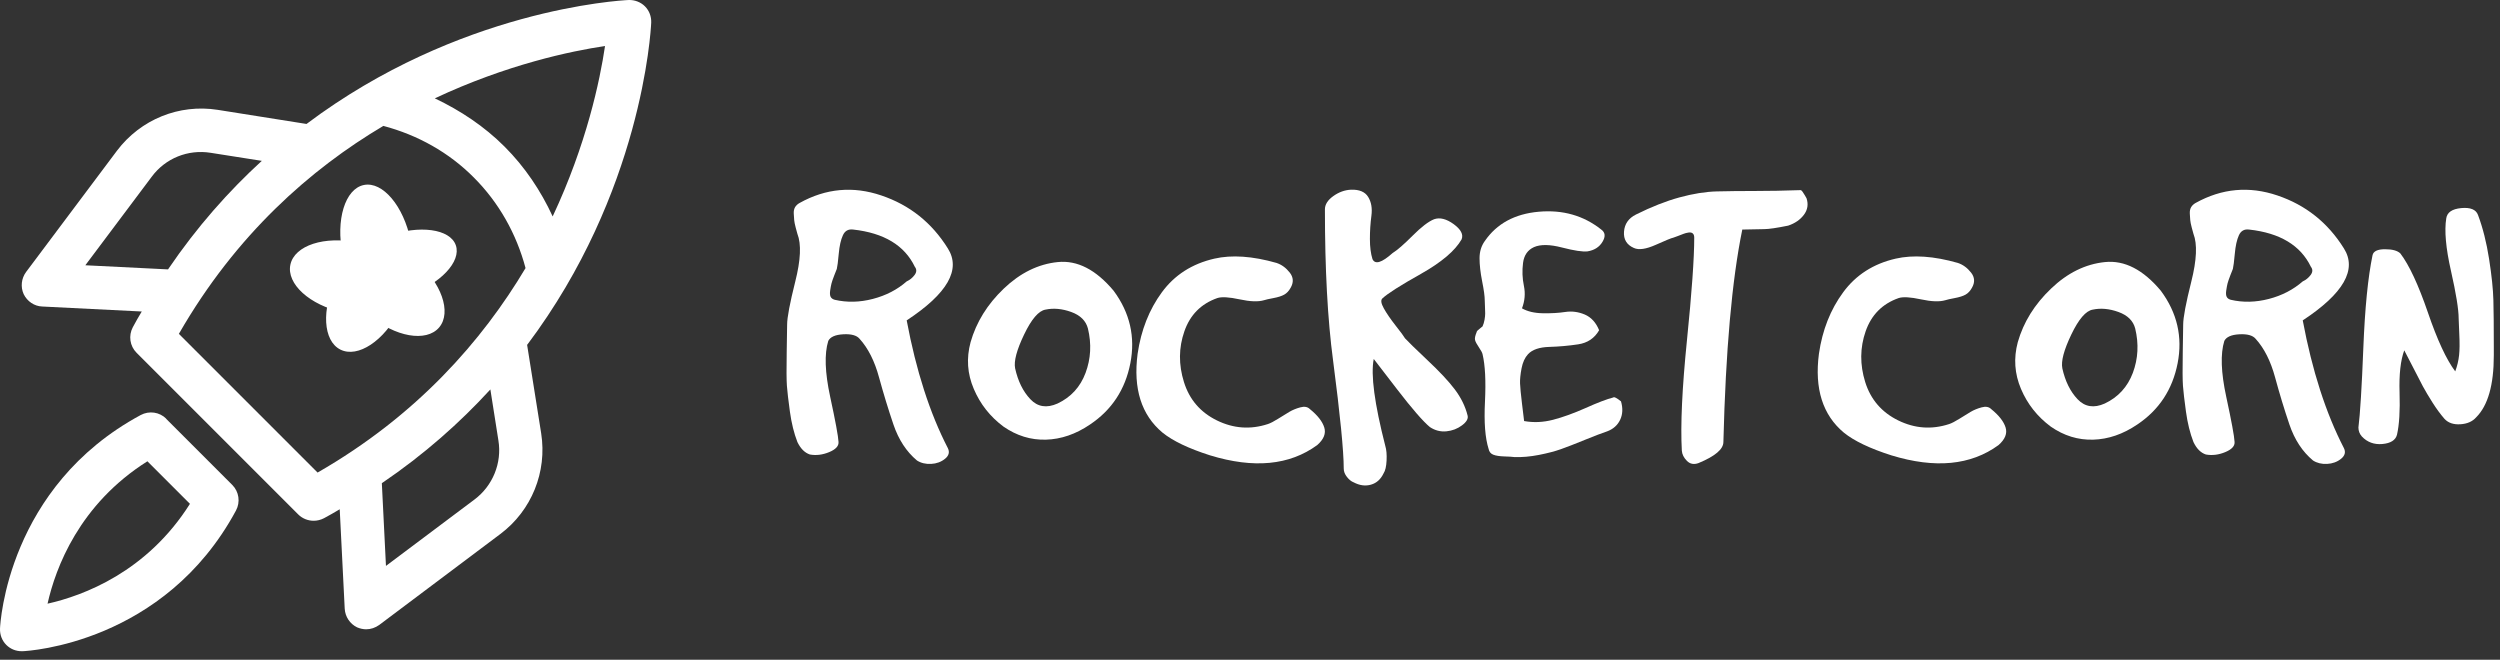 <?xml version="1.0" encoding="UTF-8"?> <svg xmlns="http://www.w3.org/2000/svg" width="216" height="57" viewBox="0 0 216 57" fill="none"><rect x="0" y="0" width="216" height="57" fill="#333333" stroke="none"/><path d="M14.367 36.179C13.786 35.597 12.886 35.466 12.154 35.86C0.676 42.049 0.02 53.808 0.001 54.315C-0.017 54.84 0.17 55.346 0.545 55.721C0.902 56.077 1.37 56.265 1.877 56.265H1.952C2.439 56.246 14.198 55.59 20.388 44.112C20.782 43.38 20.65 42.48 20.069 41.899L14.349 36.179L14.367 36.179ZM4.108 52.158C4.802 49.063 6.847 43.568 12.736 39.855L16.411 43.531C12.698 49.419 7.203 51.464 4.108 52.158Z" fill="white"></path><path d="M45.556 29.784C55.44 16.637 56.227 2.777 56.265 1.952C56.284 1.427 56.096 0.92 55.721 0.545C55.346 0.17 54.821 -0.017 54.315 0.001C53.508 0.039 39.63 0.826 26.483 10.71L18.812 9.491C15.474 8.966 12.154 10.316 10.11 13.017L2.252 23.501C1.839 24.064 1.764 24.795 2.046 25.414C2.346 26.033 2.965 26.464 3.659 26.483L12.248 26.914C11.985 27.364 11.723 27.796 11.479 28.265C11.085 28.996 11.216 29.896 11.798 30.478L25.77 44.45C26.126 44.806 26.614 44.994 27.101 44.994C27.401 44.994 27.72 44.919 28.002 44.769C28.471 44.525 28.902 44.262 29.352 44L29.783 52.589C29.821 53.283 30.233 53.902 30.852 54.202C31.115 54.314 31.377 54.371 31.64 54.371C32.034 54.371 32.428 54.239 32.765 53.996L43.231 46.137C45.931 44.112 47.282 40.773 46.757 37.435L45.538 29.765L45.556 29.784ZM52.271 3.996C51.839 6.922 50.676 12.473 47.751 18.7C46.719 16.468 45.35 14.423 43.587 12.661C41.843 10.917 39.78 9.548 37.567 8.497C43.794 5.572 49.345 4.409 52.271 3.977L52.271 3.996ZM7.372 22.919L13.111 15.267C14.293 13.673 16.243 12.885 18.213 13.204L22.62 13.898C19.769 16.505 17.012 19.599 14.518 23.275L7.372 22.919ZM27.421 40.811L15.455 28.845C20.388 20.256 26.858 14.591 33.122 10.878C36.086 11.665 38.786 13.166 40.943 15.341C43.1 17.498 44.619 20.199 45.407 23.162C41.674 29.426 36.029 35.896 27.439 40.829L27.421 40.811ZM40.999 43.155L33.347 48.894L32.991 41.748C36.667 39.254 39.761 36.497 42.368 33.647L43.062 38.054C43.381 40.004 42.575 41.973 40.999 43.155Z" fill="white"></path><path d="M68.008 28.051C68.008 27.431 68.242 26.191 68.71 24.33C69.182 22.466 69.244 21.09 68.895 20.203C68.87 20.129 68.821 19.948 68.747 19.661C68.673 19.378 68.63 19.162 68.618 19.014C68.605 18.866 68.593 18.681 68.581 18.46C68.568 18.238 68.605 18.053 68.692 17.905C68.778 17.757 68.909 17.634 69.086 17.536C71.353 16.275 73.708 16.059 76.151 16.889C78.595 17.714 80.508 19.238 81.892 21.46C83.05 23.287 81.866 25.361 78.338 27.681C79.151 32.022 80.336 35.7 81.892 38.714C82.065 39.059 81.985 39.367 81.652 39.638C81.32 39.909 80.919 40.057 80.451 40.081C79.979 40.106 79.57 40.007 79.225 39.786C78.314 39.022 77.636 37.985 77.192 36.675C76.749 35.369 76.334 34.012 75.948 32.603C75.566 31.194 75.006 30.084 74.266 29.27C74.02 28.975 73.552 28.845 72.862 28.882C72.168 28.919 71.735 29.11 71.562 29.455C71.217 30.568 71.273 32.178 71.728 34.285C72.184 36.395 72.424 37.697 72.449 38.19C72.474 38.539 72.203 38.831 71.636 39.065C71.069 39.299 70.515 39.367 69.973 39.268C69.529 39.12 69.17 38.761 68.895 38.19C68.599 37.426 68.384 36.552 68.248 35.566C68.112 34.576 68.026 33.835 67.989 33.342C67.952 32.849 67.946 31.88 67.971 30.435C67.996 28.993 68.008 28.199 68.008 28.051ZM72.301 23.234C72.277 23.283 72.203 23.47 72.08 23.794C71.956 24.114 71.876 24.349 71.839 24.497C71.802 24.644 71.765 24.841 71.728 25.088C71.692 25.334 71.704 25.519 71.765 25.642C71.827 25.765 71.944 25.852 72.117 25.901C73.18 26.147 74.279 26.123 75.412 25.827C76.55 25.531 77.525 25.026 78.338 24.312C78.609 24.189 78.837 24.004 79.022 23.757C79.207 23.507 79.213 23.271 79.04 23.049C78.153 21.201 76.377 20.129 73.712 19.833C73.293 19.78 72.997 19.946 72.825 20.332C72.648 20.714 72.529 21.244 72.468 21.922C72.406 22.599 72.351 23.037 72.301 23.234Z" fill="white"></path><path d="M83.858 29.566C84.35 27.837 85.305 26.295 86.722 24.94C88.143 23.581 89.699 22.815 91.391 22.643C93.079 22.47 94.689 23.298 96.221 25.125C97.625 27.026 98.106 29.113 97.662 31.384C97.219 33.655 96.058 35.418 94.182 36.675C92.95 37.513 91.679 37.95 90.369 37.987C89.063 38.024 87.841 37.648 86.703 36.86C85.545 35.997 84.689 34.911 84.135 33.601C83.576 32.295 83.484 30.95 83.858 29.566ZM87.707 31.827C87.954 32.936 88.391 33.823 89.02 34.488C89.648 35.158 90.432 35.283 91.373 34.864C92.531 34.318 93.338 33.435 93.794 32.215C94.249 30.991 94.317 29.714 93.997 28.384C93.824 27.718 93.344 27.242 92.555 26.955C91.767 26.671 91.026 26.603 90.332 26.751C89.74 26.85 89.124 27.566 88.484 28.901C87.843 30.236 87.584 31.211 87.707 31.827Z" fill="white"></path><path d="M98.29 30.564C98.59 28.519 99.288 26.749 100.385 25.254C101.481 23.76 102.993 22.79 104.919 22.347C106.426 22.002 108.216 22.125 110.29 22.716C110.734 22.864 111.116 23.144 111.436 23.554C111.756 23.961 111.781 24.398 111.51 24.866C111.362 25.137 111.177 25.334 110.955 25.458C110.734 25.581 110.426 25.679 110.031 25.753C109.633 25.827 109.36 25.889 109.212 25.938C108.719 26.086 108.017 26.061 107.105 25.864C106.19 25.667 105.547 25.63 105.177 25.753C103.773 26.246 102.824 27.203 102.331 28.624C101.835 30.041 101.822 31.503 102.294 33.01C102.763 34.517 103.711 35.622 105.14 36.324C106.574 37.026 108.042 37.131 109.545 36.638C109.771 36.564 110.068 36.41 110.438 36.176C110.808 35.942 111.128 35.745 111.399 35.585C111.67 35.425 111.984 35.295 112.341 35.197C112.699 35.098 112.976 35.147 113.173 35.344C113.842 35.886 114.257 36.416 114.417 36.934C114.578 37.451 114.374 37.958 113.808 38.455C111.413 40.205 108.327 40.5 104.549 39.342C102.697 38.751 101.327 38.096 100.44 37.377C98.613 35.85 97.896 33.579 98.29 30.564Z" fill="white"></path><path d="M115.175 31.125C114.707 27.618 114.473 23.273 114.473 18.09C114.473 17.671 114.713 17.29 115.193 16.945C115.674 16.6 116.185 16.415 116.727 16.39C117.446 16.366 117.941 16.575 118.212 17.018C118.483 17.462 118.575 18.004 118.489 18.645C118.403 19.285 118.36 19.953 118.36 20.647C118.36 21.337 118.434 21.916 118.581 22.384C118.803 22.877 119.382 22.704 120.318 21.866C120.717 21.62 121.292 21.121 122.043 20.369C122.795 19.614 123.417 19.137 123.91 18.94C124.407 18.768 124.969 18.91 125.598 19.365C126.226 19.825 126.454 20.265 126.281 20.684C125.715 21.669 124.542 22.663 122.764 23.665C120.986 24.663 119.875 25.371 119.431 25.79C119.284 25.938 119.327 26.221 119.561 26.64C119.795 27.063 120.134 27.558 120.577 28.125C121.025 28.692 121.298 29.061 121.396 29.234C121.643 29.505 122.284 30.129 123.318 31.106C124.357 32.08 125.148 32.924 125.69 33.638C126.232 34.357 126.602 35.11 126.799 35.899C126.873 36.17 126.713 36.453 126.318 36.749C125.924 37.045 125.474 37.217 124.969 37.266C124.46 37.316 123.984 37.193 123.54 36.897C122.949 36.404 122.01 35.324 120.725 33.657C119.444 31.993 118.766 31.113 118.692 31.014C118.421 32.369 118.754 34.874 119.69 38.529C119.789 38.849 119.826 39.268 119.801 39.786C119.776 40.303 119.69 40.673 119.542 40.895C119.296 41.412 118.932 41.739 118.452 41.874C117.972 42.014 117.471 41.946 116.949 41.671C116.752 41.597 116.561 41.443 116.376 41.209C116.191 40.975 116.099 40.734 116.099 40.488C116.099 38.981 115.791 35.86 115.175 31.125Z" fill="white"></path><path d="M128.283 25.975C128.283 25.605 128.207 25.045 128.055 24.293C127.907 23.538 127.833 22.877 127.833 22.31C127.833 21.743 127.983 21.25 128.283 20.831C129.318 19.324 130.872 18.478 132.946 18.294C135.02 18.109 136.821 18.622 138.349 19.834C138.694 20.08 138.731 20.431 138.459 20.887C138.188 21.343 137.757 21.62 137.166 21.718C136.747 21.768 136.012 21.657 134.961 21.386C133.913 21.115 133.106 21.102 132.54 21.349C131.994 21.595 131.677 22.051 131.591 22.716C131.505 23.386 131.529 24.047 131.665 24.7C131.801 25.353 131.745 26 131.499 26.64C131.971 26.911 132.571 27.053 133.297 27.065C134.024 27.078 134.671 27.041 135.238 26.954C135.809 26.868 136.371 26.942 136.926 27.176C137.48 27.415 137.893 27.866 138.164 28.532C137.77 29.221 137.166 29.628 136.353 29.751C135.536 29.874 134.702 29.948 133.852 29.973C133.002 29.998 132.392 30.207 132.022 30.601C131.747 30.901 131.56 31.31 131.462 31.827C131.363 32.344 131.32 32.776 131.332 33.121C131.345 33.466 131.4 34.047 131.499 34.864C131.597 35.677 131.659 36.182 131.683 36.379C132.501 36.527 133.334 36.49 134.184 36.269C135.035 36.047 135.973 35.708 137 35.252C138.022 34.792 138.819 34.488 139.39 34.34C139.464 34.267 139.685 34.379 140.055 34.679C140.227 35.27 140.203 35.8 139.981 36.269C139.759 36.737 139.388 37.069 138.866 37.266C138.423 37.414 137.776 37.661 136.926 38.006C136.076 38.355 135.39 38.622 134.868 38.806C134.351 38.991 133.716 39.157 132.965 39.305C132.209 39.453 131.499 39.515 130.833 39.49C130.661 39.465 130.371 39.447 129.965 39.435C129.558 39.422 129.244 39.373 129.022 39.287C128.801 39.201 128.665 39.034 128.616 38.788C128.316 37.847 128.211 36.484 128.302 34.698C128.388 32.907 128.318 31.542 128.092 30.601C128.068 30.478 127.963 30.281 127.778 30.01C127.593 29.739 127.482 29.529 127.445 29.382C127.408 29.234 127.452 29.012 127.575 28.716C127.575 28.667 127.606 28.612 127.667 28.55C127.729 28.488 127.803 28.427 127.889 28.365C127.975 28.304 128.043 28.248 128.092 28.199C128.17 28.026 128.228 27.835 128.265 27.626C128.302 27.416 128.32 27.236 128.32 27.084C128.32 26.936 128.314 26.739 128.302 26.492C128.289 26.246 128.283 26.074 128.283 25.975Z" fill="white"></path><path d="M146.757 40.008C146.359 40.155 146.024 40.094 145.753 39.823C145.482 39.552 145.334 39.256 145.31 38.936C145.187 36.714 145.334 33.535 145.753 29.4C146.172 25.265 146.382 22.31 146.382 20.536C146.382 20.363 146.339 20.24 146.252 20.166C146.166 20.092 146.043 20.068 145.883 20.092C145.723 20.117 145.581 20.154 145.458 20.203C145.334 20.253 145.174 20.314 144.977 20.388C144.78 20.462 144.645 20.511 144.571 20.536C144.423 20.561 143.924 20.764 143.074 21.146C142.22 21.528 141.583 21.62 141.164 21.423C140.548 21.152 140.265 20.684 140.314 20.018C140.363 19.349 140.708 18.854 141.349 18.534C142.684 17.869 143.936 17.376 145.107 17.055C146.281 16.735 147.355 16.563 148.328 16.538C149.302 16.513 150.4 16.501 151.624 16.501C152.844 16.501 154.158 16.476 155.566 16.427C155.616 16.427 155.671 16.47 155.733 16.556C155.794 16.643 155.862 16.747 155.936 16.871C156.01 16.994 156.059 17.08 156.084 17.129C156.256 17.647 156.182 18.121 155.862 18.552C155.542 18.983 155.086 19.298 154.494 19.495C153.505 19.696 152.813 19.797 152.418 19.797C152.024 19.797 151.396 19.809 150.534 19.834C149.642 24.174 149.098 30.293 148.901 38.19C148.901 38.81 148.187 39.416 146.757 40.008Z" fill="white"></path><path d="M157.156 30.564C157.451 28.519 158.15 26.749 159.25 25.254C160.347 23.76 161.858 22.79 163.784 22.347C165.291 22.002 167.082 22.125 169.155 22.716C169.599 22.864 169.981 23.144 170.301 23.554C170.621 23.961 170.646 24.398 170.375 24.866C170.227 25.137 170.042 25.334 169.821 25.458C169.599 25.581 169.289 25.679 168.891 25.753C168.496 25.827 168.225 25.889 168.077 25.938C167.585 26.086 166.882 26.061 165.971 25.864C165.055 25.667 164.412 25.63 164.043 25.753C162.638 26.246 161.687 27.203 161.191 28.624C160.698 30.041 160.685 31.503 161.154 33.01C161.626 34.517 162.577 35.622 164.006 36.324C165.439 37.026 166.907 37.131 168.41 36.638C168.632 36.564 168.93 36.41 169.303 36.176C169.673 35.942 169.993 35.745 170.264 35.585C170.535 35.425 170.849 35.295 171.207 35.197C171.564 35.098 171.841 35.147 172.038 35.344C172.708 35.886 173.122 36.416 173.283 36.934C173.443 37.451 173.239 37.958 172.673 38.455C170.279 40.205 167.192 40.5 163.414 39.342C161.562 38.751 160.193 38.096 159.306 37.377C157.478 35.85 156.761 33.579 157.156 30.564Z" fill="white"></path><path d="M174.336 29.566C174.829 27.837 175.786 26.295 177.207 24.94C178.623 23.581 180.178 22.815 181.87 22.643C183.562 22.47 185.171 23.298 186.699 25.125C188.108 27.026 188.59 29.113 188.147 31.384C187.703 33.655 186.543 35.418 184.666 36.675C183.43 37.513 182.159 37.95 180.853 37.987C179.543 38.024 178.322 37.648 177.188 36.86C176.026 35.997 175.168 34.911 174.613 33.601C174.059 32.295 173.966 30.95 174.336 29.566ZM178.186 31.827C178.432 32.936 178.87 33.823 179.498 34.488C180.131 35.158 180.915 35.283 181.851 34.864C183.009 34.318 183.818 33.435 184.278 32.215C184.734 30.991 184.802 29.714 184.482 28.384C184.309 27.718 183.827 27.242 183.034 26.955C182.245 26.671 181.506 26.603 180.816 26.751C180.221 26.85 179.603 27.566 178.962 28.901C178.322 30.236 178.063 31.211 178.186 31.827Z" fill="white"></path><path d="M188.627 28.051C188.627 27.431 188.861 26.191 189.329 24.33C189.797 22.466 189.859 21.09 189.514 20.203C189.489 20.129 189.44 19.949 189.366 19.661C189.292 19.378 189.249 19.162 189.237 19.014C189.224 18.866 189.212 18.682 189.2 18.46C189.188 18.238 189.224 18.053 189.311 17.905C189.397 17.758 189.526 17.634 189.699 17.536C191.97 16.275 194.327 16.06 196.77 16.889C199.214 17.715 201.128 19.238 202.512 21.46C203.67 23.287 202.485 25.361 198.957 27.681C199.77 32.022 200.955 35.7 202.512 38.714C202.684 39.059 202.604 39.367 202.271 39.638C201.935 39.909 201.532 40.057 201.064 40.081C200.596 40.106 200.189 40.008 199.844 39.786C198.929 39.022 198.249 37.985 197.805 36.675C197.362 35.369 196.949 34.012 196.567 32.603C196.185 31.195 195.625 30.084 194.885 29.271C194.635 28.975 194.165 28.846 193.475 28.883C192.785 28.92 192.354 29.111 192.181 29.456C191.836 30.568 191.892 32.178 192.348 34.285C192.803 36.396 193.044 37.698 193.068 38.19C193.093 38.539 192.822 38.831 192.255 39.065C191.688 39.299 191.132 39.367 190.586 39.268C190.142 39.121 189.785 38.761 189.514 38.19C189.218 37.426 189.003 36.552 188.867 35.566C188.732 34.577 188.645 33.835 188.608 33.343C188.571 32.85 188.565 31.881 188.59 30.435C188.615 28.994 188.627 28.199 188.627 28.051ZM192.92 23.234C192.896 23.283 192.822 23.47 192.699 23.794C192.576 24.115 192.495 24.349 192.458 24.497C192.421 24.645 192.385 24.842 192.348 25.088C192.311 25.334 192.323 25.519 192.385 25.642C192.446 25.766 192.563 25.852 192.736 25.901C193.795 26.148 194.894 26.123 196.031 25.827C197.165 25.532 198.14 25.026 198.957 24.312C199.228 24.189 199.456 24.004 199.641 23.758C199.826 23.507 199.832 23.271 199.66 23.049C198.768 21.201 196.99 20.129 194.325 19.834C193.906 19.78 193.61 19.947 193.438 20.333C193.265 20.715 193.148 21.244 193.087 21.922C193.025 22.599 192.97 23.037 192.92 23.234Z" fill="white"></path><path d="M204.063 37.71C203.866 37.488 203.768 37.229 203.768 36.934C203.915 35.776 204.057 33.48 204.193 30.047C204.328 26.618 204.593 23.953 204.987 22.051C205.061 21.706 205.421 21.534 206.065 21.534C206.706 21.534 207.149 21.657 207.396 21.903C208.16 22.914 208.95 24.61 209.767 26.991C210.581 29.373 211.369 31.072 212.133 32.086C212.305 31.618 212.416 31.154 212.465 30.694C212.515 30.238 212.521 29.64 212.484 28.901C212.447 28.162 212.429 27.706 212.429 27.534C212.429 26.741 212.207 25.363 211.763 23.4C211.32 21.441 211.184 19.93 211.357 18.866C211.431 18.349 211.862 18.053 212.65 17.979C213.443 17.905 213.925 18.103 214.098 18.571C214.517 19.684 214.837 20.955 215.059 22.384C215.281 23.817 215.404 24.996 215.428 25.92C215.453 26.848 215.465 28.174 215.465 29.899C215.465 30.269 215.465 30.54 215.465 30.712C215.465 33.254 214.96 35.032 213.95 36.047C213.63 36.416 213.172 36.62 212.576 36.657C211.985 36.694 211.529 36.539 211.209 36.194C210.864 35.8 210.519 35.332 210.174 34.79C209.829 34.244 209.55 33.774 209.336 33.379C209.127 32.985 208.843 32.437 208.486 31.735C208.129 31.028 207.876 30.54 207.728 30.269C207.408 31.135 207.273 32.351 207.322 33.915C207.371 35.484 207.297 36.7 207.1 37.562C206.977 38.03 206.556 38.297 205.837 38.363C205.123 38.425 204.531 38.207 204.063 37.71Z" fill="white"></path><ellipse cx="32.54" cy="21.372" rx="3" ry="5.5" transform="rotate(-11.572 32.54 21.372)" fill="white"></ellipse><ellipse cx="34.389" cy="22.945" rx="2.715" ry="5.293" transform="rotate(70.579 34.389 22.945)" fill="white"></ellipse><ellipse cx="33.905" cy="24.867" rx="3.096" ry="5.293" transform="rotate(130.303 33.905 24.867)" fill="white"></ellipse><ellipse cx="31.783" cy="25.473" rx="3.043" ry="5.293" transform="rotate(-153.385 31.783 25.473)" fill="white"></ellipse><ellipse cx="30.265" cy="23.973" rx="3.074" ry="5.293" transform="rotate(-77.898 30.265 23.973)" fill="white"></ellipse></svg> 